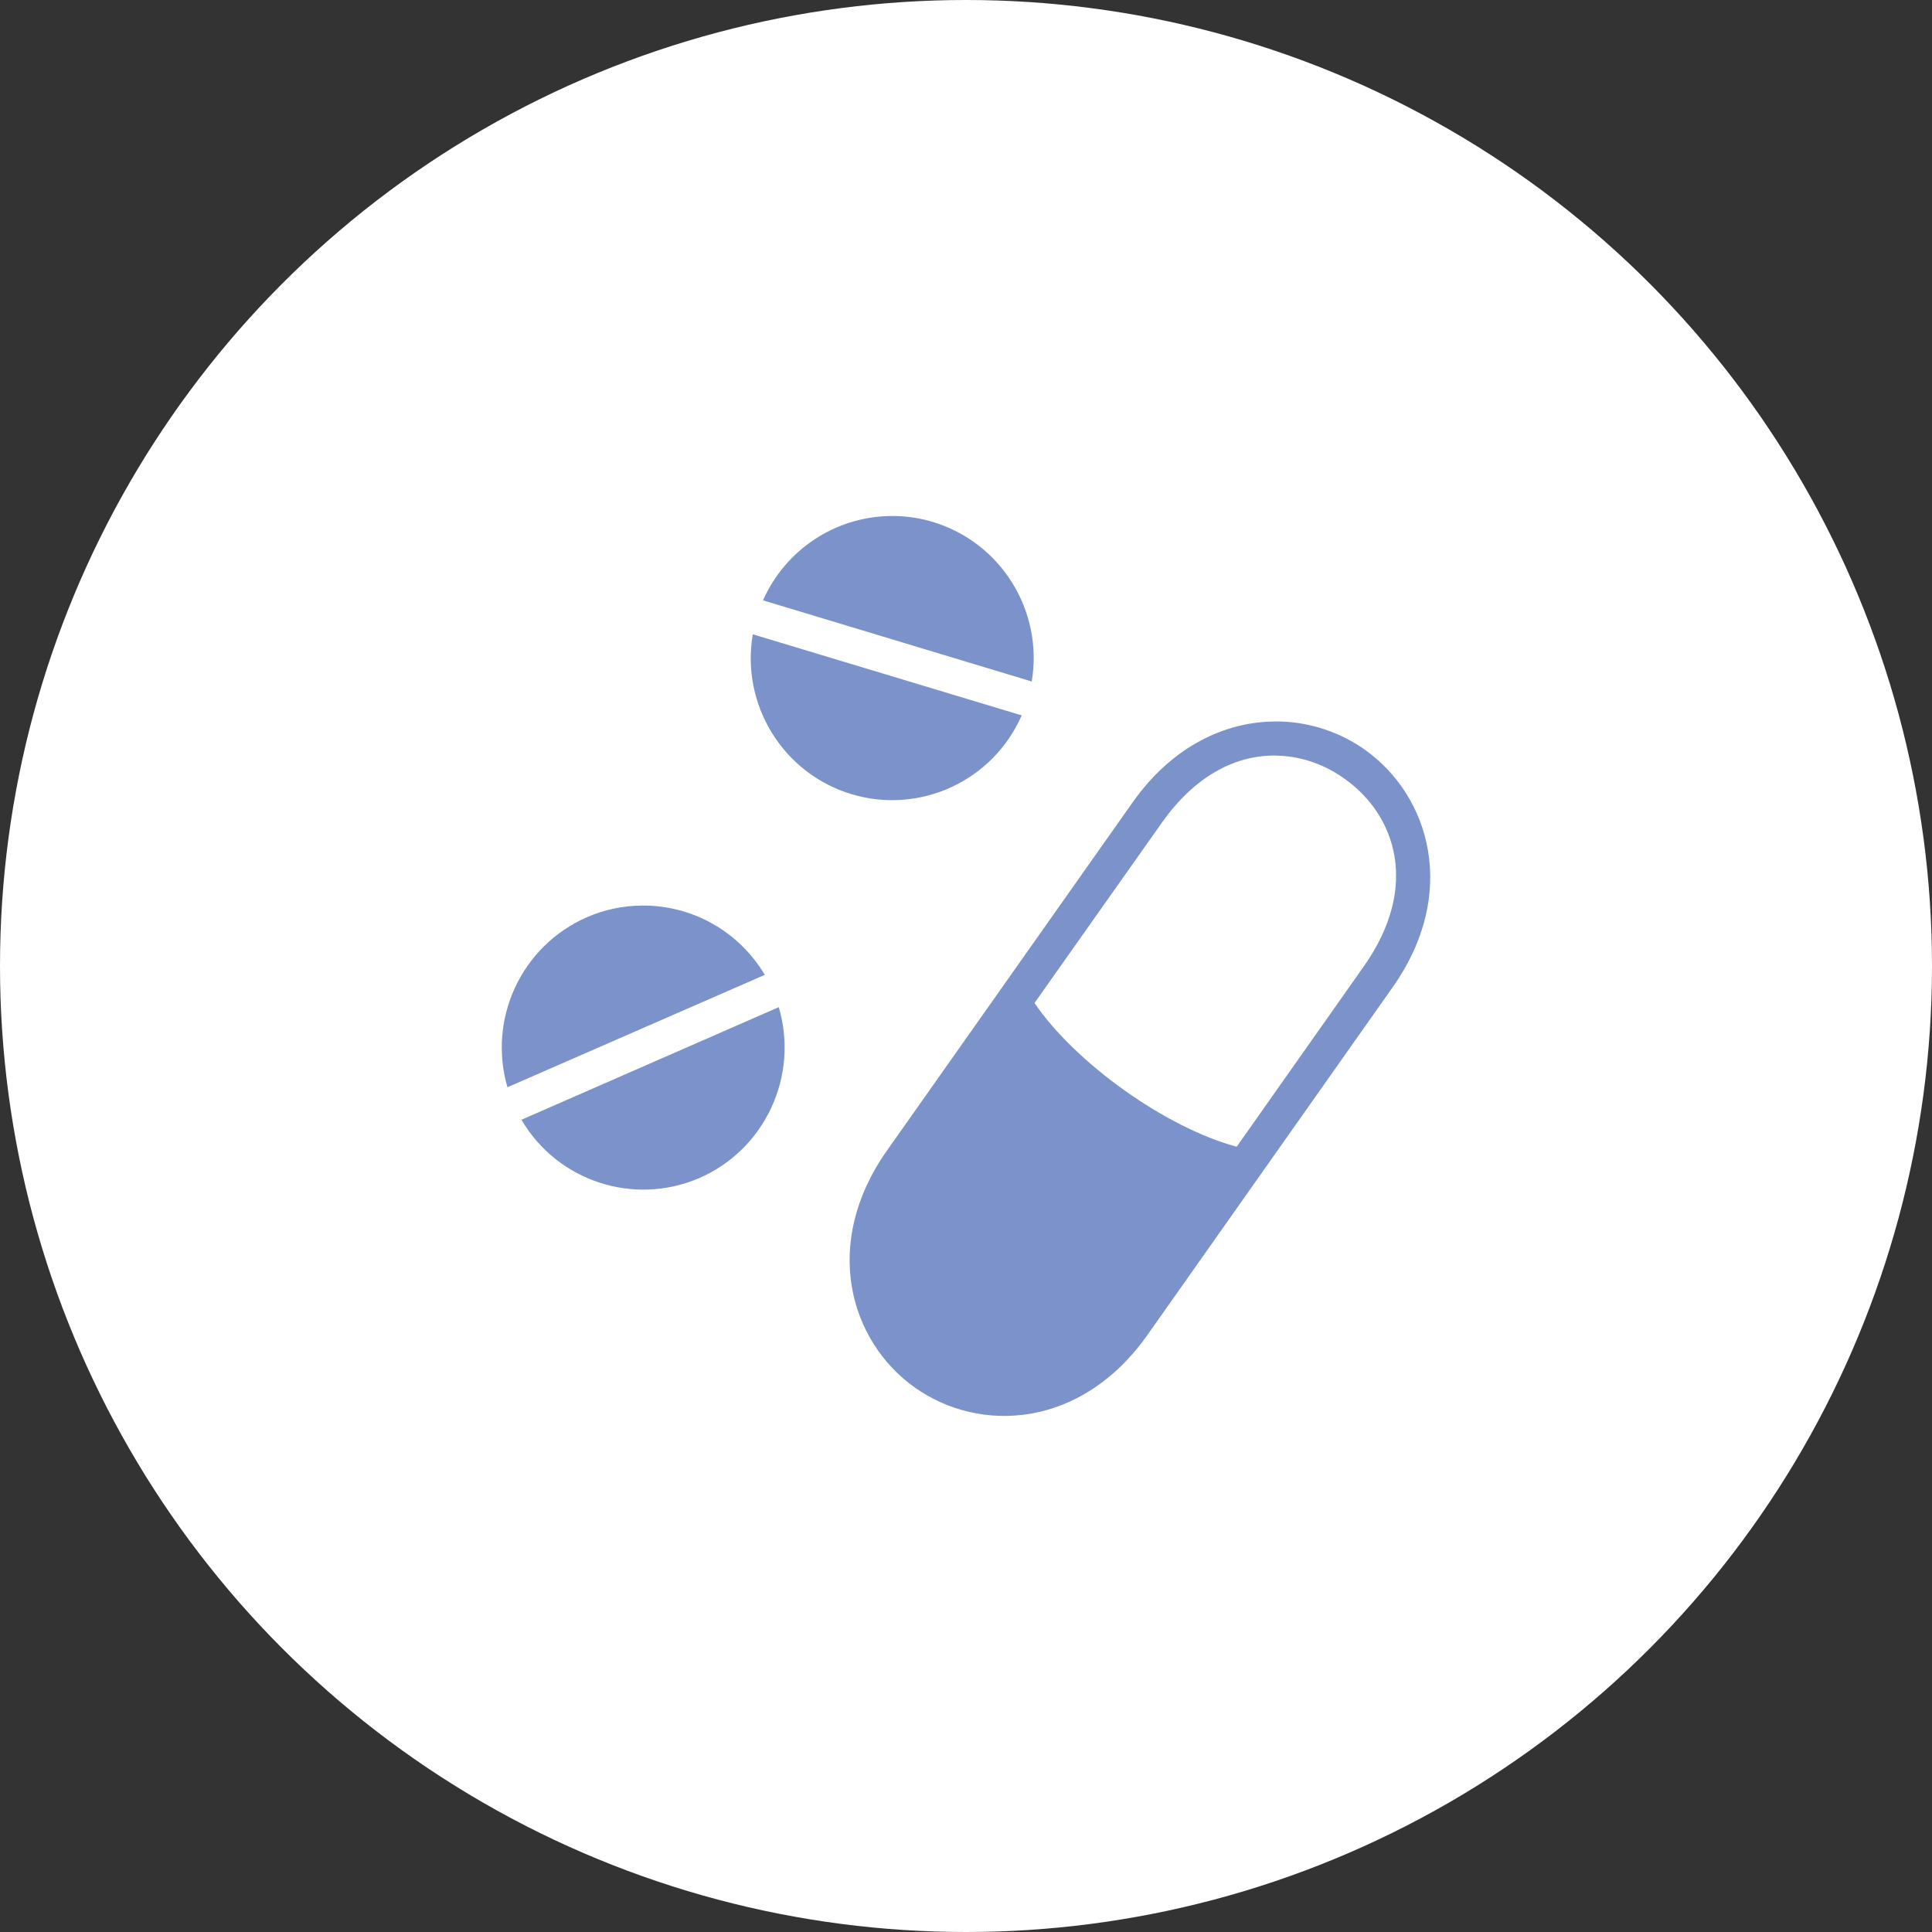 <?xml version="1.0" encoding="UTF-8"?> <svg xmlns="http://www.w3.org/2000/svg" width="46" height="46" viewBox="0 0 46 46" fill="none"><rect x="0" y="0" width="46" height="46" fill="#333333" stroke="none"/><circle cx="23" cy="23" r="23" fill="white"></circle><path d="M21.19 12.286C19.882 12.308 18.701 13.088 18.167 14.294L24.565 16.226C24.846 14.549 23.839 12.922 22.217 12.429C21.926 12.341 21.622 12.292 21.317 12.286H21.19ZM17.923 15.102C17.637 16.784 18.645 18.416 20.271 18.908C21.903 19.4 23.642 18.594 24.326 17.033L17.923 15.102ZM30.368 17.178C29.182 17.183 27.922 17.755 26.97 19.1L21.12 27.392C19.55 29.614 20.234 31.939 21.781 33.036C23.332 34.137 25.747 34.011 27.317 31.789L33.162 23.501C34.732 21.275 34.048 18.955 32.501 17.853C31.92 17.441 31.221 17.201 30.486 17.178H30.368ZM30.284 17.989C30.345 17.989 30.406 17.989 30.462 17.994C31.029 18.017 31.564 18.219 32.014 18.542C33.218 19.395 33.823 21.097 32.468 23.014L29.445 27.303C27.767 26.853 25.611 25.32 24.631 23.881L27.664 19.587C28.456 18.467 29.398 18.008 30.284 17.989ZM15.277 21.561C14.826 21.566 14.381 21.659 13.968 21.842C12.416 22.522 11.608 24.256 12.082 25.887L18.209 23.211C17.595 22.175 16.479 21.547 15.277 21.561ZM18.542 23.98L12.415 26.661C13.28 28.133 15.101 28.723 16.662 28.044C18.218 27.359 19.025 25.616 18.542 23.98Z" fill="#7B92CA"></path></svg> 